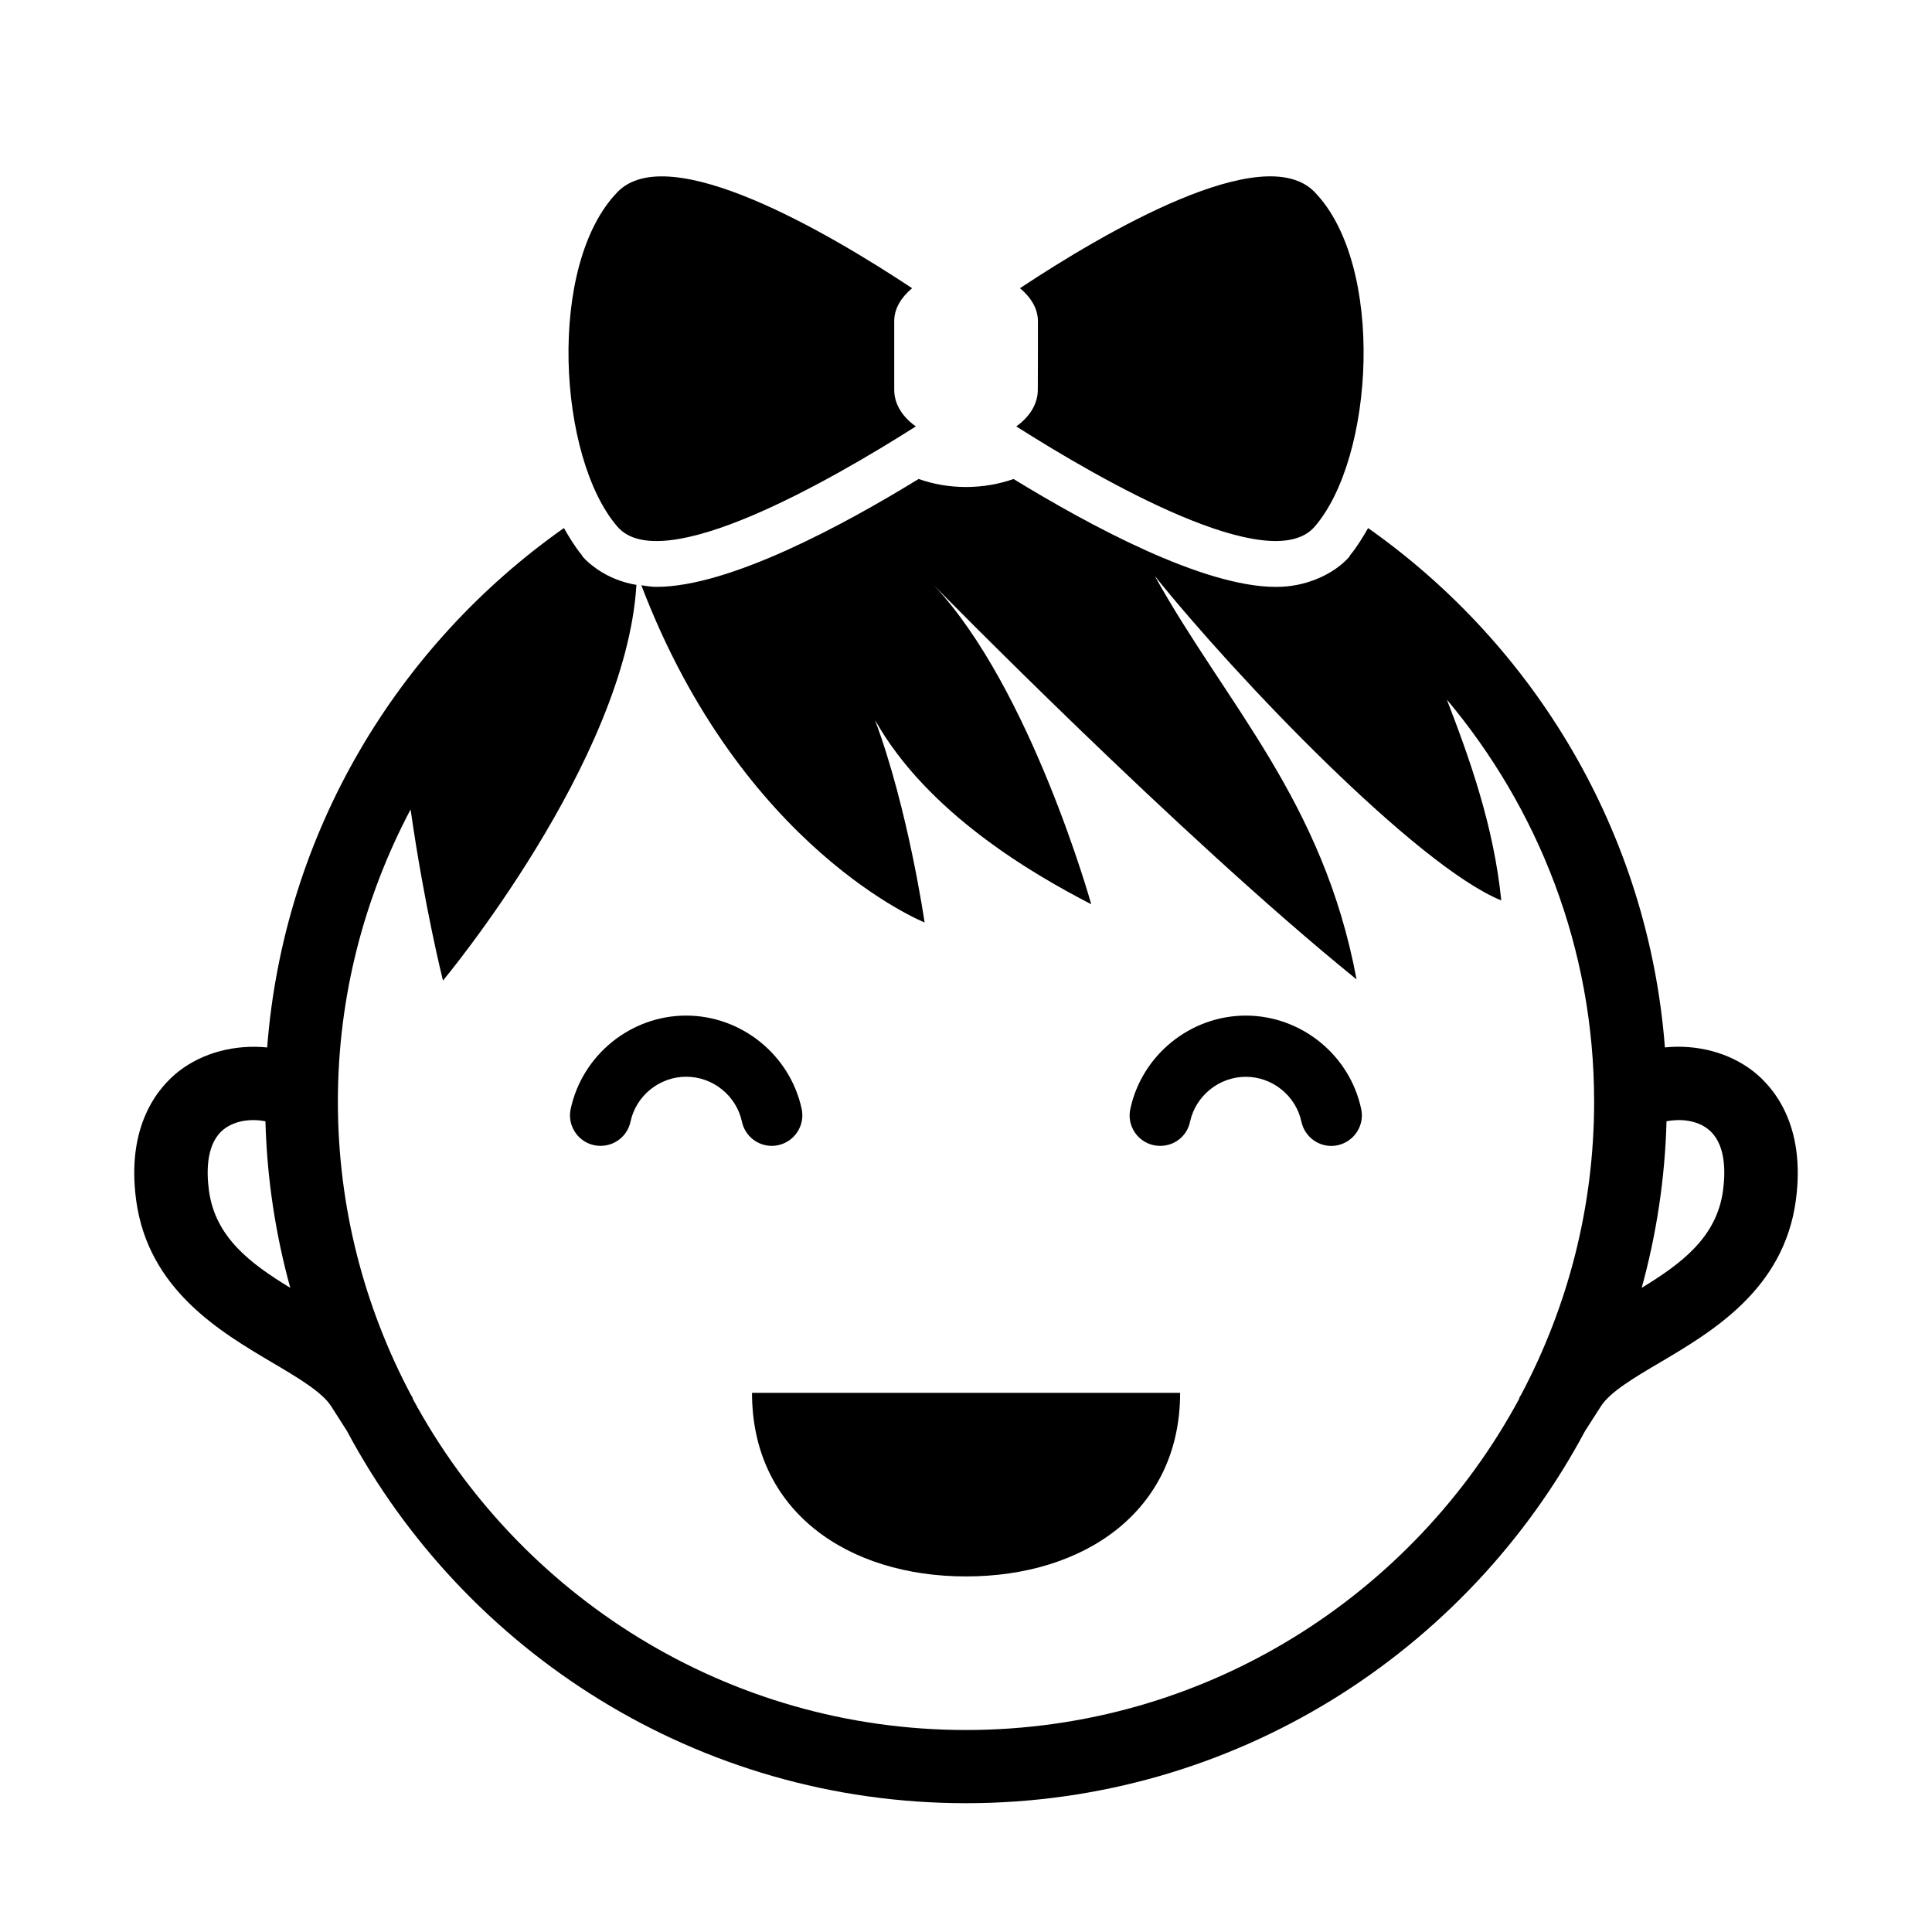 <?xml version="1.0" encoding="UTF-8"?>
<!-- Uploaded to: ICON Repo, www.svgrepo.com, Generator: ICON Repo Mixer Tools -->
<svg fill="#000000" width="800px" height="800px" version="1.1" viewBox="144 144 512 512" xmlns="http://www.w3.org/2000/svg">
 <g>
  <path d="m400 561.77c31.348 0 56.742-17.32 56.742-48.648h-113.45c-0.016 31.359 25.363 48.648 56.711 48.648z"/>
  <path d="m608.69 427.95c-6.438-5.039-15.02-7.227-23.473-6.375-4.394-56.883-34.527-106.54-78.656-137.63-1.449 2.519-2.93 4.945-4.613 7.008-0.172 0.172-0.27 0.457-0.395 0.629-1.859 2.125-4.863 4.394-8.957 6-2.883 1.117-6.234 1.953-10.5 1.953-19.348 0-49.562-16.391-69.496-28.59-3.859 1.344-8.113 2.117-12.598 2.117-4.488 0-8.738-0.77-12.562-2.125-19.918 12.219-50.145 28.59-69.496 28.59-1.48 0-2.691-0.25-3.984-0.426 26.719 70.031 75.066 89.363 75.066 89.363s-4.328-30.039-13.145-53.656c13.84 24.609 41.738 40.793 57.309 48.824 0 0-15.98-57.184-41.66-84.484 0 0 65.148 66.504 111.97 104.4-8.832-47.359-34.559-72.863-53.484-106.93 21.852 27.238 69.445 76.863 91.836 86.008-1.969-19.586-8.297-37.375-14.422-53.23 24.23 28.906 39.031 65.953 39.031 106.55 0 28.008-7.023 54.426-19.332 77.633l-0.551 0.914 0.094 0.062c-28.102 52.254-83.301 87.914-146.67 87.914s-118.57-35.66-146.69-87.914l0.094-0.062-0.551-0.914c-12.281-23.207-19.316-49.578-19.316-77.633 0-27.961 7.039-54.285 19.27-77.43 3.684 25.867 8.582 45.344 8.582 45.344s48.461-58.109 51.262-104.86c-2.016-0.328-3.766-0.863-5.387-1.492-1.824-0.723-3.434-1.605-4.801-2.519-0.223-0.156-0.41-0.281-0.582-0.422-1.371-0.977-2.551-1.984-3.402-2.977-0.125-0.16-0.219-0.395-0.348-0.551-1.73-2.078-3.227-4.551-4.691-7.102-44.129 31.094-74.266 80.75-78.641 137.65-8.469-0.836-17.051 1.324-23.488 6.359-5.336 4.203-13.918 14.234-11.227 34.164 3.195 23.555 22.137 34.746 35.977 42.934 6.832 4.031 13.289 7.84 15.711 11.652l4.156 6.504c31.301 58.648 93.062 98.668 164.07 98.668 71.004 0 132.79-40.02 164.07-98.668l4.172-6.504c2.41-3.809 8.863-7.621 15.711-11.652 13.84-8.188 32.777-19.348 35.961-42.934 2.691-19.914-5.891-29.957-11.227-34.16zm-409.32 31.551c-0.723-5.414-0.629-12.641 3.953-16.246 3.023-2.379 7.383-2.816 11.02-2.109 0.41 15.258 2.691 30.008 6.582 44.145-10.676-6.504-19.887-13.445-21.555-25.789zm401.25 0c-1.668 12.328-10.879 19.285-21.555 25.789 3.891-14.105 6.172-28.891 6.582-44.145 3.637-0.707 8.016-0.301 11.02 2.109 4.582 3.617 4.676 10.844 3.953 16.246z"/>
  <path d="m385.72 220.38c-22.324-14.785-64.473-39.469-78.059-25.504-18.797 19.332-15.824 70.535 0 88.734 11.684 13.445 56.441-12.25 79.051-26.609-3.527-2.473-5.731-5.887-5.731-9.699v-18.184c-0.016-3.371 1.887-6.359 4.738-8.738z"/>
  <path d="m419.03 247.3c0 3.809-2.219 7.227-5.715 9.699 22.609 14.359 67.336 40.039 79.051 26.609 15.824-18.184 18.797-69.398 0-88.734-13.586-13.98-55.734 10.723-78.059 25.504 2.852 2.379 4.754 5.367 4.754 8.738v9.086z"/>
  <path d="m325.84 413.14c-14.656 0-27.52 10.406-30.605 24.75-0.945 4.344 1.859 8.676 6.234 9.605 4.41 0.898 8.676-1.844 9.621-6.234 1.465-6.894 7.668-11.918 14.754-11.918 7.086 0 13.289 5.008 14.785 11.934 0.805 3.793 4.172 6.391 7.902 6.391 0.551 0 1.133-0.062 1.715-0.188 4.359-0.961 7.148-5.258 6.203-9.621-3.09-14.312-15.969-24.719-30.609-24.719z"/>
  <path d="m459.37 441.28c1.496-6.894 7.715-11.918 14.77-11.918 7.07 0 13.273 5.008 14.754 11.918 0.82 3.793 4.188 6.406 7.902 6.406 0.582 0 1.133-0.062 1.699-0.188 4.359-0.945 7.18-5.227 6.234-9.605-3.039-14.344-15.934-24.75-30.574-24.75s-27.535 10.406-30.605 24.75c-0.961 4.344 1.828 8.676 6.234 9.605 4.453 0.895 8.672-1.844 9.586-6.219z"/>
 </g>
</svg>